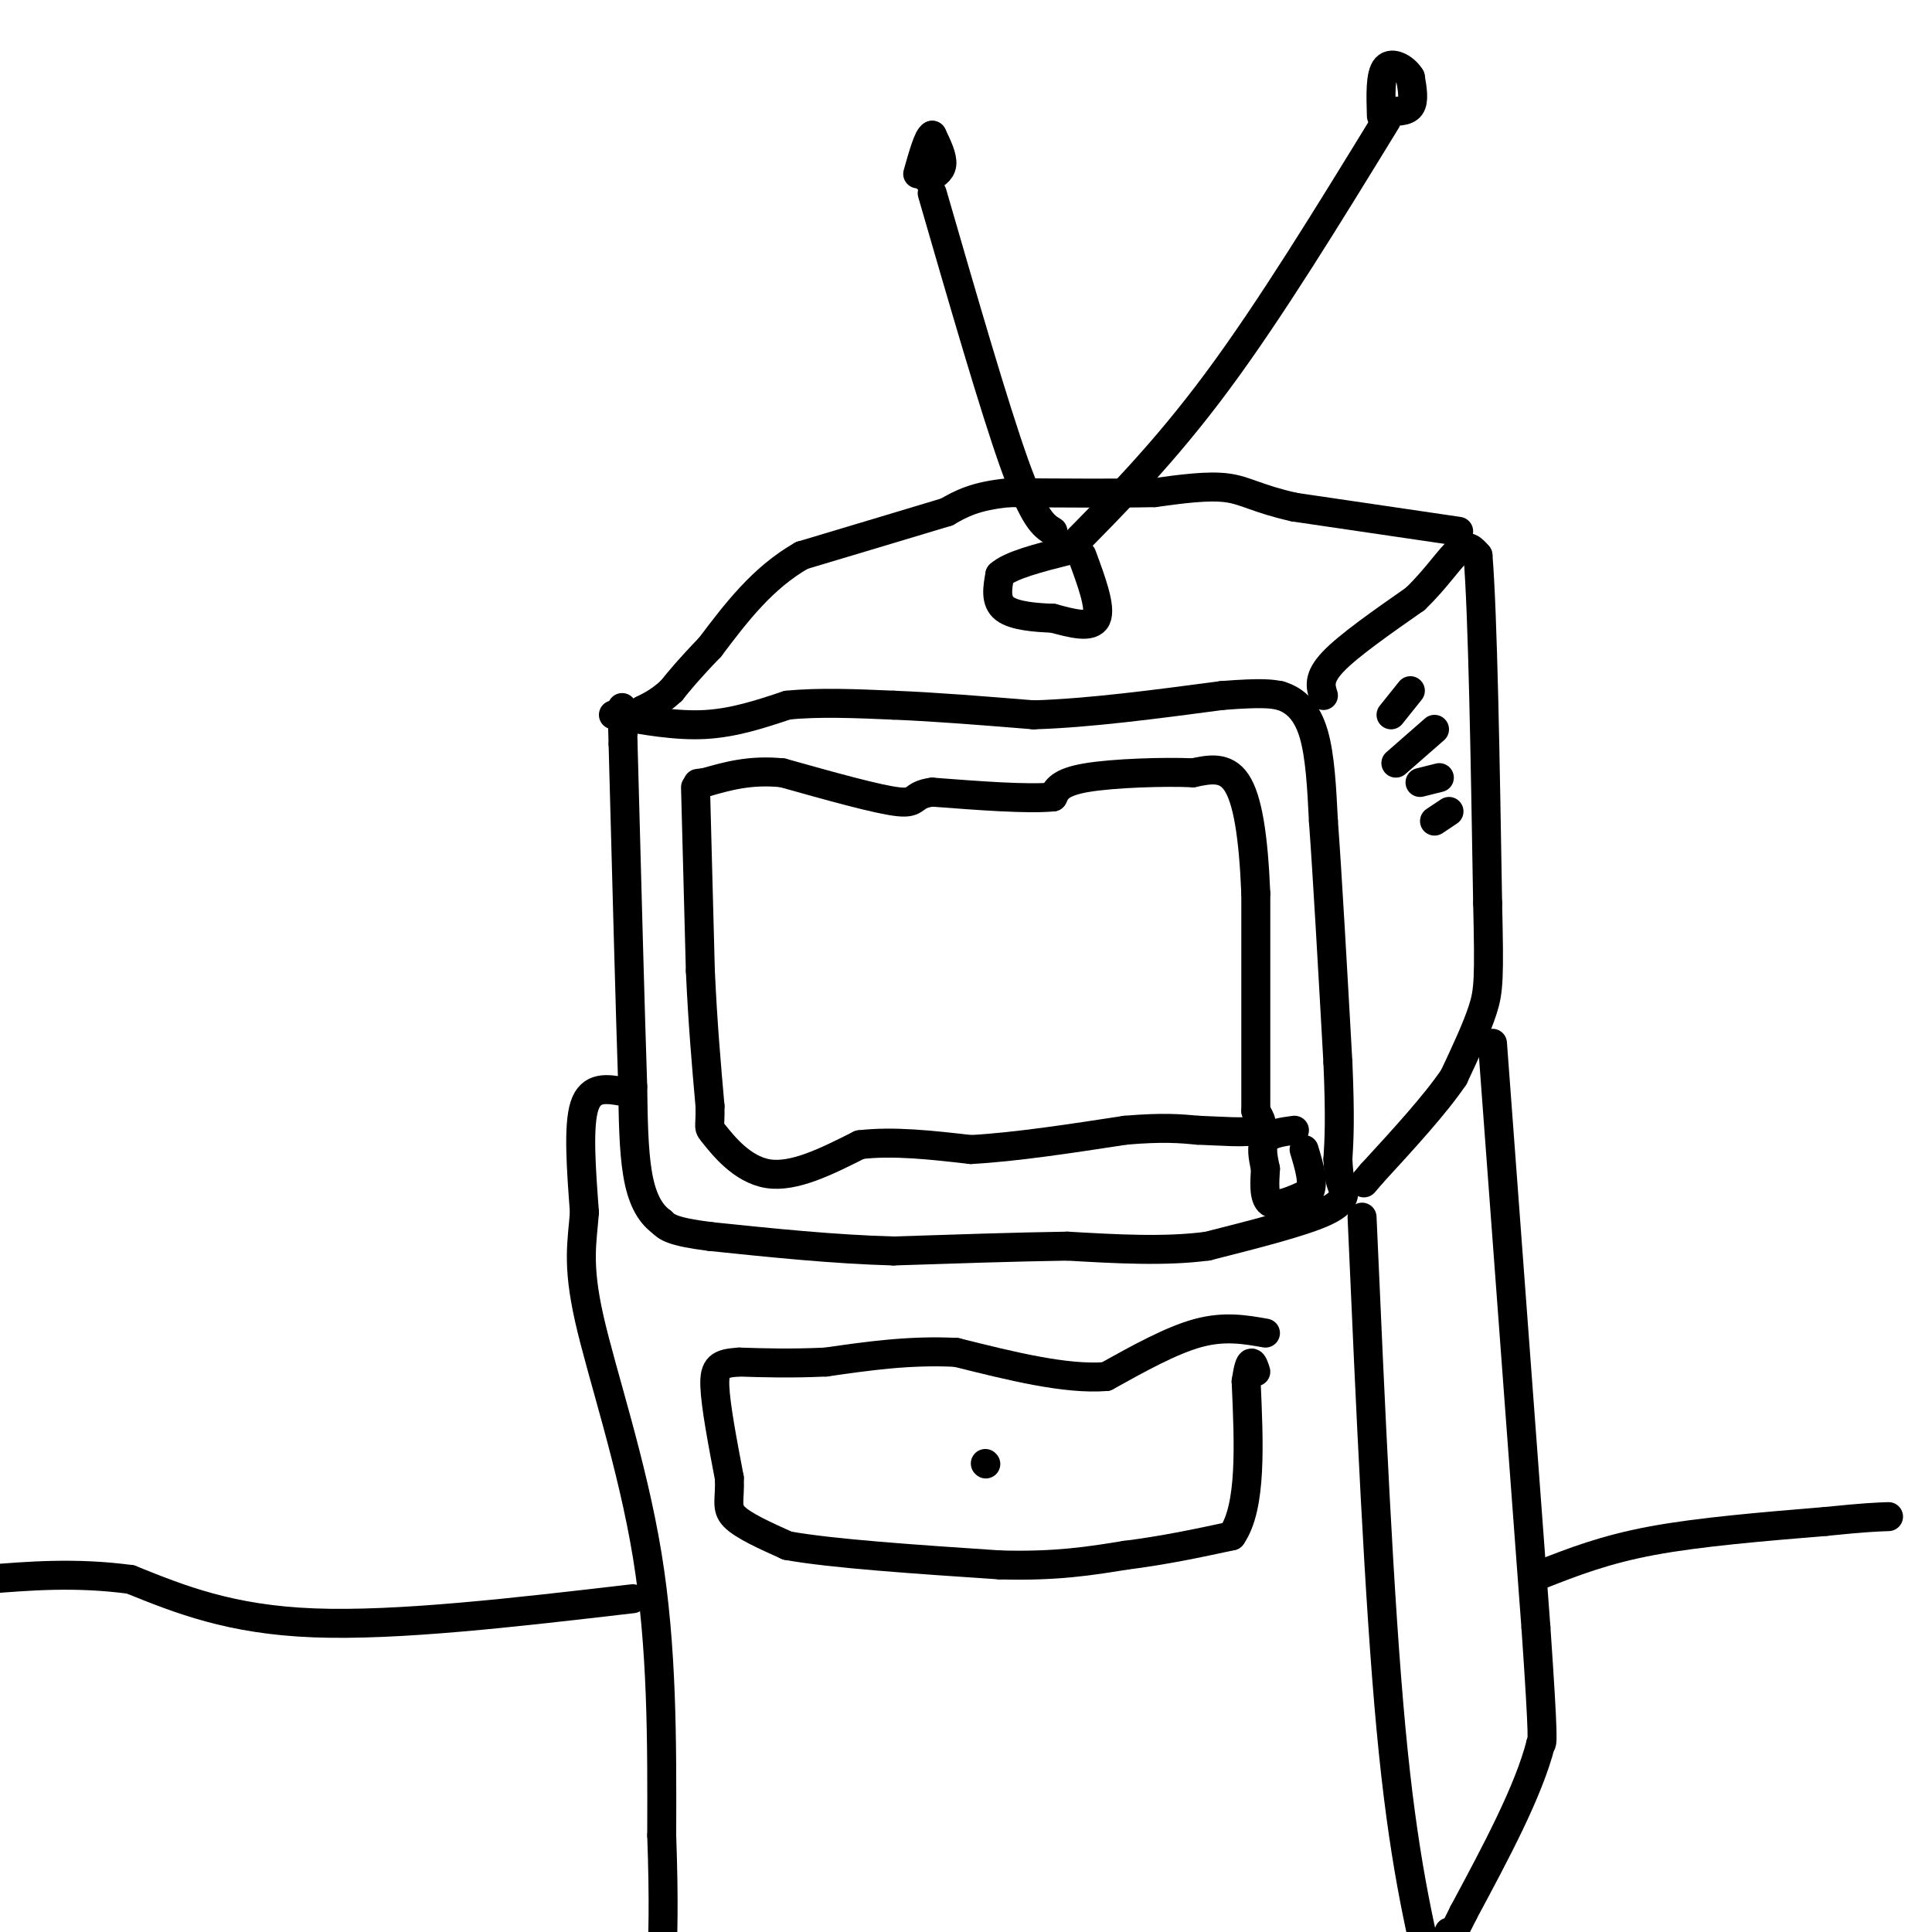 <svg viewBox='0 0 400 400' version='1.1' xmlns='http://www.w3.org/2000/svg' xmlns:xlink='http://www.w3.org/1999/xlink'><g fill='none' stroke='rgb(0,0,0)' stroke-width='6' stroke-linecap='round' stroke-linejoin='round'><path d='M127,148c6.500,1.167 13.000,2.333 19,2c6.000,-0.333 11.500,-2.167 17,-4'/><path d='M163,146c6.500,-0.667 14.250,-0.333 22,0'/><path d='M185,146c8.500,0.333 18.750,1.167 29,2'/><path d='M214,148c11.333,-0.333 25.167,-2.167 39,-4'/><path d='M253,144c8.500,-0.667 10.250,-0.333 12,0'/><path d='M265,144c3.333,0.978 5.667,3.422 7,8c1.333,4.578 1.667,11.289 2,18'/><path d='M274,170c0.833,11.333 1.917,30.667 3,50'/><path d='M277,220c0.500,11.667 0.250,15.833 0,20'/><path d='M277,240c0.179,4.238 0.625,4.833 1,6c0.375,1.167 0.679,2.905 -4,5c-4.679,2.095 -14.339,4.548 -24,7'/><path d='M250,258c-8.833,1.167 -18.917,0.583 -29,0'/><path d='M221,258c-10.833,0.167 -23.417,0.583 -36,1'/><path d='M185,259c-12.333,-0.333 -25.167,-1.667 -38,-3'/><path d='M147,256c-8.000,-1.000 -9.000,-2.000 -10,-3'/><path d='M137,253c-2.622,-1.889 -4.178,-5.111 -5,-10c-0.822,-4.889 -0.911,-11.444 -1,-18'/><path d='M131,225c-0.500,-14.833 -1.250,-42.917 -2,-71'/><path d='M129,154c-0.333,-12.167 -0.167,-7.083 0,-2'/><path d='M144,163c0.000,0.000 1.000,38.000 1,38'/><path d='M145,201c0.500,11.000 1.250,19.500 2,28'/><path d='M147,229c0.107,5.143 -0.625,4.000 1,6c1.625,2.000 5.607,7.143 11,8c5.393,0.857 12.196,-2.571 19,-6'/><path d='M178,237c7.000,-0.833 15.000,0.083 23,1'/><path d='M201,238c9.167,-0.500 20.583,-2.250 32,-4'/><path d='M233,234c7.833,-0.667 11.417,-0.333 15,0'/><path d='M248,234c5.000,0.178 10.000,0.622 12,0c2.000,-0.622 1.000,-2.311 0,-4'/><path d='M260,230c0.000,-8.167 0.000,-26.583 0,-45'/><path d='M260,185c-0.489,-12.022 -1.711,-19.578 -4,-23c-2.289,-3.422 -5.644,-2.711 -9,-2'/><path d='M247,160c-5.978,-0.267 -16.422,0.067 -22,1c-5.578,0.933 -6.289,2.467 -7,4'/><path d='M218,165c-5.333,0.500 -15.167,-0.250 -25,-1'/><path d='M193,164c-4.378,0.556 -2.822,2.444 -7,2c-4.178,-0.444 -14.089,-3.222 -24,-6'/><path d='M162,160c-6.667,-0.667 -11.333,0.667 -16,2'/><path d='M146,162c-2.667,0.333 -1.333,0.167 0,0'/><path d='M274,144c-0.583,-1.833 -1.167,-3.667 2,-7c3.167,-3.333 10.083,-8.167 17,-13'/><path d='M293,124c4.467,-4.289 7.133,-8.511 9,-10c1.867,-1.489 2.933,-0.244 4,1'/><path d='M306,115c1.000,12.167 1.500,42.083 2,72'/><path d='M308,187c0.356,15.467 0.244,18.133 -1,22c-1.244,3.867 -3.622,8.933 -6,14'/><path d='M301,223c-3.833,5.667 -10.417,12.833 -17,20'/><path d='M284,243c-2.833,3.333 -1.417,1.667 0,0'/><path d='M224,115c2.000,5.417 4.000,10.833 3,13c-1.000,2.167 -5.000,1.083 -9,0'/><path d='M218,128c-3.578,-0.133 -8.022,-0.467 -10,-2c-1.978,-1.533 -1.489,-4.267 -1,-7'/><path d='M207,119c2.167,-2.000 8.083,-3.500 14,-5'/><path d='M221,114c10.000,-10.083 20.000,-20.167 31,-35c11.000,-14.833 23.000,-34.417 35,-54'/><path d='M287,23c2.083,0.083 4.167,0.167 5,-1c0.833,-1.167 0.417,-3.583 0,-6'/><path d='M292,16c-1.067,-1.822 -3.733,-3.378 -5,-2c-1.267,1.378 -1.133,5.689 -1,10'/><path d='M218,110c-1.917,-1.167 -3.833,-2.333 -8,-14c-4.167,-11.667 -10.583,-33.833 -17,-56'/><path d='M192,37c1.417,-0.750 2.833,-1.500 3,-3c0.167,-1.500 -0.917,-3.750 -2,-6'/><path d='M193,28c-0.833,0.333 -1.917,4.167 -3,8'/><path d='M302,110c0.000,0.000 -34.000,-5.000 -34,-5'/><path d='M268,105c-7.733,-1.711 -10.067,-3.489 -14,-4c-3.933,-0.511 -9.467,0.244 -15,1'/><path d='M239,102c-7.500,0.167 -18.750,0.083 -30,0'/><path d='M209,102c-7.167,0.667 -10.083,2.333 -13,4'/><path d='M196,106c-7.167,2.167 -18.583,5.583 -30,9'/><path d='M166,115c-8.167,4.667 -13.583,11.833 -19,19'/><path d='M147,134c-4.500,4.667 -6.250,6.833 -8,9'/><path d='M139,143c-2.333,2.167 -4.167,3.083 -6,4'/><path d='M133,147c-1.000,0.833 -0.500,0.917 0,1'/><path d='M292,143c0.000,0.000 -4.000,5.000 -4,5'/><path d='M297,151c0.000,0.000 -8.000,7.000 -8,7'/><path d='M298,161c0.000,0.000 -4.000,1.000 -4,1'/><path d='M300,168c0.000,0.000 -3.000,2.000 -3,2'/><path d='M268,234c-2.500,0.333 -5.000,0.667 -6,2c-1.000,1.333 -0.500,3.667 0,6'/><path d='M262,242c-0.133,2.578 -0.467,6.022 1,7c1.467,0.978 4.733,-0.511 8,-2'/><path d='M271,247c1.167,-1.833 0.083,-5.417 -1,-9'/><path d='M129,226c-3.333,-0.583 -6.667,-1.167 -8,3c-1.333,4.167 -0.667,13.083 0,22'/><path d='M121,251c-0.452,6.155 -1.583,10.542 1,22c2.583,11.458 8.881,29.988 12,49c3.119,19.012 3.060,38.506 3,58'/><path d='M137,380c0.500,14.167 0.250,20.583 0,27'/><path d='M282,252c1.750,39.667 3.500,79.333 6,106c2.500,26.667 5.750,40.333 9,54'/><path d='M309,216c0.000,0.000 9.000,121.000 9,121'/><path d='M318,337c1.667,24.167 1.333,24.083 1,24'/><path d='M319,361c-2.500,9.833 -9.250,22.417 -16,35'/><path d='M303,396c-3.167,6.500 -3.083,5.250 -3,4'/><path d='M319,326c6.583,-2.583 13.167,-5.167 23,-7c9.833,-1.833 22.917,-2.917 36,-4'/><path d='M378,315c8.167,-0.833 10.583,-0.917 13,-1'/><path d='M131,331c-24.333,2.833 -48.667,5.667 -66,5c-17.333,-0.667 -27.667,-4.833 -38,-9'/><path d='M27,327c-11.333,-1.500 -20.667,-0.750 -30,0'/><path d='M262,276c-4.250,-0.750 -8.500,-1.500 -14,0c-5.500,1.500 -12.250,5.250 -19,9'/><path d='M229,285c-8.333,0.667 -19.667,-2.167 -31,-5'/><path d='M198,280c-9.667,-0.500 -18.333,0.750 -27,2'/><path d='M171,282c-7.500,0.333 -12.750,0.167 -18,0'/><path d='M153,282c-4.044,0.267 -5.156,0.933 -5,5c0.156,4.067 1.578,11.533 3,19'/><path d='M151,306c0.200,4.467 -0.800,6.133 1,8c1.800,1.867 6.400,3.933 11,6'/><path d='M163,320c9.167,1.667 26.583,2.833 44,4'/><path d='M207,324c11.667,0.333 18.833,-0.833 26,-2'/><path d='M233,322c8.000,-1.000 15.000,-2.500 22,-4'/><path d='M255,318c4.167,-6.000 3.583,-19.000 3,-32'/><path d='M258,286c0.833,-5.667 1.417,-3.833 2,-2'/><path d='M204,303c0.000,0.000 0.100,0.100 0.1,0.1'/></g>
</svg>